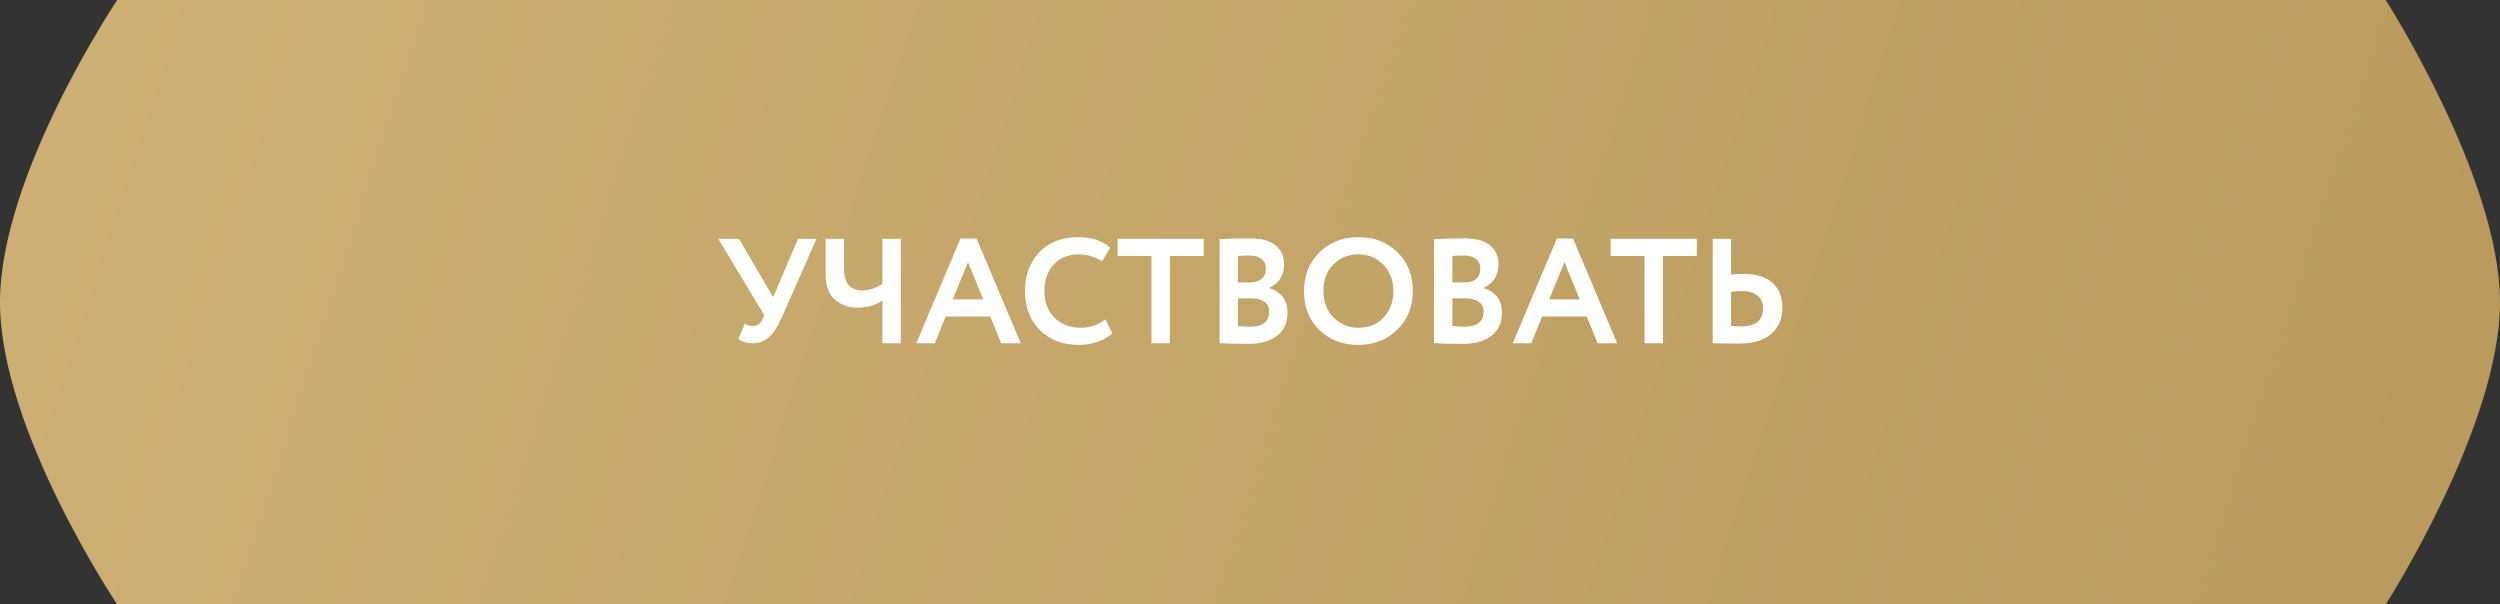 <?xml version="1.0" encoding="UTF-8"?> <svg xmlns="http://www.w3.org/2000/svg" width="335" height="81" viewBox="0 0 335 81" fill="none"><rect x="0" y="0" width="335" height="81" fill="#333333" stroke="none"/> <g clip-path="url(#clip0_17_4)"> <path d="M15.709 0H319.683C319.683 0 335 23.856 335 40.5C335 57.144 319.683 81 319.683 81H15.709C15.709 81 0 57.605 0 40.5C0 23.395 15.709 0 15.709 0Z" fill="url(#paint0_linear_17_4)"></path> <path d="M109.42 32L104.66 42.74C104.167 43.847 103.62 44.667 103.02 45.2C102.42 45.733 101.7 46 100.86 46C100.047 46 99.407 45.813 98.94 45.44L99.8 43.36C100.133 43.587 100.48 43.7 100.84 43.7C101.453 43.7 101.913 43.373 102.22 42.72L102.42 42.24L96.24 32H99.02L103.6 39.82L106.94 32H109.42ZM120.701 32V46H118.241V40.26C117.361 40.9 116.247 41.22 114.901 41.22C113.701 41.22 112.687 40.86 111.861 40.14C111.047 39.42 110.641 38.287 110.641 36.74V32H113.101V36.04C113.101 37.96 113.921 38.92 115.561 38.92C116.467 38.92 117.361 38.62 118.241 38.02V32H120.701ZM122.781 46L128.701 31.96H130.861L136.781 46H134.161L132.701 42.42H126.721L125.261 46H122.781ZM129.721 35.14L127.661 40.12H131.761L129.721 35.14ZM148.109 42.8L149.049 44.64C148.609 45.107 147.976 45.487 147.149 45.78C146.336 46.073 145.476 46.22 144.569 46.22C142.423 46.22 140.683 45.56 139.349 44.24C138.016 42.92 137.349 41.173 137.349 39C137.349 36.907 137.983 35.18 139.249 33.82C140.516 32.46 142.269 31.78 144.509 31.78C146.309 31.78 147.729 32.253 148.769 33.2L147.669 35.02C146.723 34.393 145.669 34.08 144.509 34.08C143.189 34.08 142.096 34.527 141.229 35.42C140.376 36.313 139.949 37.507 139.949 39C139.949 40.453 140.396 41.64 141.289 42.56C142.196 43.467 143.363 43.92 144.789 43.92C146.029 43.92 147.136 43.547 148.109 42.8ZM149.755 34.3V32H161.295V34.3H156.755V46H154.295V34.3H149.755ZM163.428 45.98V32.04C164.735 31.973 166.082 31.94 167.468 31.94C169.055 31.94 170.215 32.26 170.948 32.9C171.695 33.527 172.068 34.36 172.068 35.4C172.068 36.893 171.402 37.953 170.068 38.58V38.62C170.802 38.807 171.395 39.173 171.848 39.72C172.302 40.267 172.528 40.987 172.528 41.88C172.528 43.267 172.048 44.313 171.088 45.02C170.142 45.727 168.888 46.08 167.328 46.08C165.635 46.08 164.335 46.047 163.428 45.98ZM167.628 39.98H165.888V43.68C166.448 43.747 166.988 43.78 167.508 43.78C169.215 43.78 170.068 43.107 170.068 41.76C170.068 41.173 169.855 40.733 169.428 40.44C169.002 40.133 168.402 39.98 167.628 39.98ZM167.428 34.24C166.842 34.24 166.328 34.26 165.888 34.3V37.84H167.548C168.162 37.84 168.662 37.687 169.048 37.38C169.435 37.06 169.628 36.593 169.628 35.98C169.628 35.42 169.428 34.993 169.028 34.7C168.642 34.393 168.108 34.24 167.428 34.24ZM174.732 39C174.732 36.947 175.412 35.233 176.772 33.86C178.145 32.473 179.892 31.78 182.012 31.78C184.119 31.78 185.859 32.447 187.232 33.78C188.619 35.113 189.312 36.853 189.312 39C189.312 41.093 188.619 42.82 187.232 44.18C185.845 45.54 184.105 46.22 182.012 46.22C179.905 46.22 178.165 45.553 176.792 44.22C175.419 42.887 174.732 41.147 174.732 39ZM177.332 39C177.332 40.4 177.779 41.573 178.672 42.52C179.579 43.453 180.692 43.92 182.012 43.92C183.452 43.92 184.592 43.453 185.432 42.52C186.285 41.587 186.712 40.413 186.712 39C186.712 37.56 186.259 36.38 185.352 35.46C184.459 34.54 183.345 34.08 182.012 34.08C180.665 34.08 179.545 34.54 178.652 35.46C177.772 36.38 177.332 37.56 177.332 39ZM192.159 45.98V32.04C193.465 31.973 194.812 31.94 196.199 31.94C197.785 31.94 198.945 32.26 199.679 32.9C200.425 33.527 200.799 34.36 200.799 35.4C200.799 36.893 200.132 37.953 198.799 38.58V38.62C199.532 38.807 200.125 39.173 200.579 39.72C201.032 40.267 201.259 40.987 201.259 41.88C201.259 43.267 200.779 44.313 199.819 45.02C198.872 45.727 197.619 46.08 196.059 46.08C194.365 46.08 193.065 46.047 192.159 45.98ZM196.359 39.98H194.619V43.68C195.179 43.747 195.719 43.78 196.239 43.78C197.945 43.78 198.799 43.107 198.799 41.76C198.799 41.173 198.585 40.733 198.159 40.44C197.732 40.133 197.132 39.98 196.359 39.98ZM196.159 34.24C195.572 34.24 195.059 34.26 194.619 34.3V37.84H196.279C196.892 37.84 197.392 37.687 197.779 37.38C198.165 37.06 198.359 36.593 198.359 35.98C198.359 35.42 198.159 34.993 197.759 34.7C197.372 34.393 196.839 34.24 196.159 34.24ZM202.703 46L208.623 31.96H210.783L216.703 46H214.083L212.623 42.42H206.643L205.183 46H202.703ZM209.643 35.14L207.583 40.12H211.683L209.643 35.14ZM215.829 34.3V32H227.369V34.3H222.829V46H220.369V34.3H215.829ZM233.363 39C233.056 39 232.589 39.033 231.963 39.1V43.68C232.843 43.72 233.296 43.74 233.323 43.74C235.269 43.74 236.243 42.92 236.243 41.28C236.243 40.52 235.983 39.953 235.463 39.58C234.956 39.193 234.256 39 233.363 39ZM231.963 32V36.8C232.483 36.733 233.016 36.7 233.563 36.7C235.323 36.7 236.643 37.1 237.523 37.9C238.403 38.7 238.843 39.807 238.843 41.22C238.843 42.713 238.336 43.893 237.323 44.76C236.309 45.613 234.883 46.04 233.043 46.04C232.549 46.04 231.889 46.033 231.063 46.02C230.249 46.007 229.729 46 229.503 46V32H231.963Z" fill="white"></path> </g> <defs> <linearGradient id="paint0_linear_17_4" x1="0" y1="0" x2="327.564" y2="105.342" gradientUnits="userSpaceOnUse"> <stop stop-color="#CFB074"></stop> <stop offset="1" stop-color="#B9995C"></stop> </linearGradient> <clipPath id="clip0_17_4"> <rect width="335" height="81" fill="white"></rect> </clipPath> </defs> </svg> 